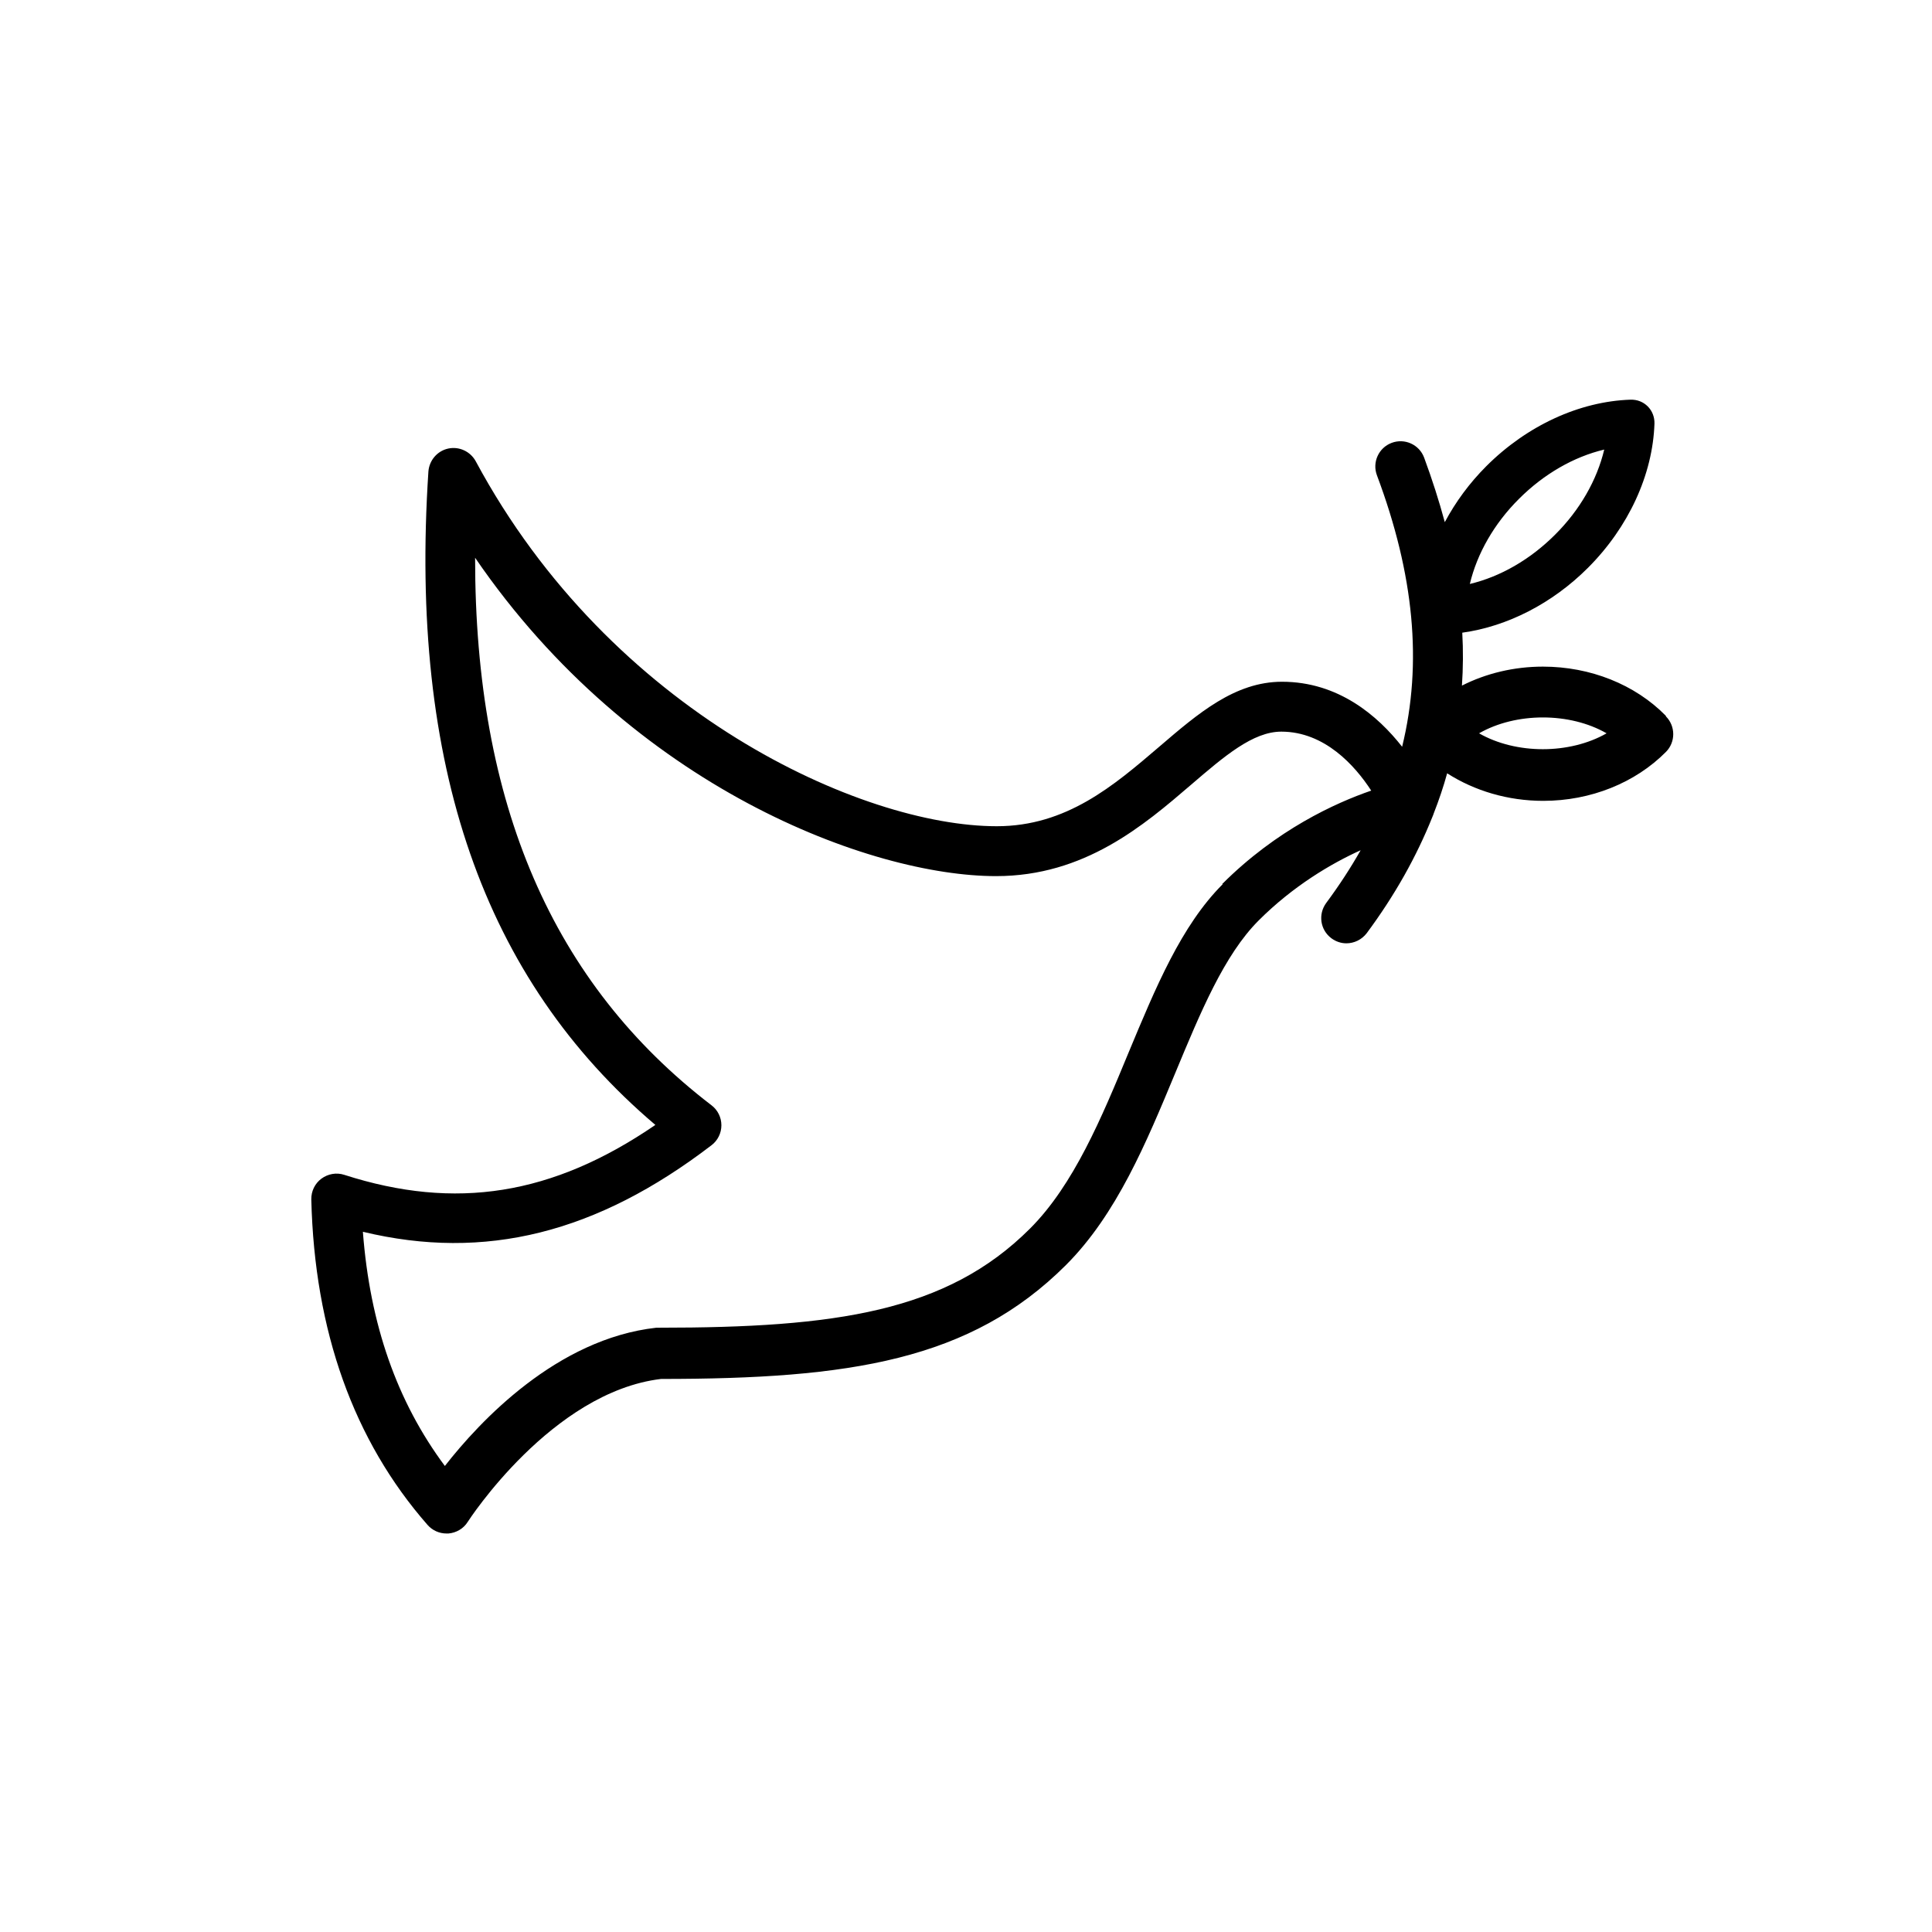 <?xml version="1.0" encoding="UTF-8"?><svg xmlns="http://www.w3.org/2000/svg" viewBox="0 0 115 115"><defs><style>.cls-1{fill:none;}</style></defs><g id="Calque_71"><rect class="cls-1" width="115" height="115"/></g><g id="_04_-_Données"><g id="_05._Décès"><path d="m99.15,42.6c-1.83-1.86-4.49-2.92-7.31-2.92-1.72,0-3.38.4-4.82,1.13.07-1.04.08-2.09.02-3.15,2.68-.37,5.36-1.74,7.48-3.86,2.42-2.42,3.86-5.55,3.96-8.59.01-.38-.13-.75-.4-1.02-.27-.27-.63-.41-1.02-.4-3.04.1-6.17,1.54-8.59,3.96-1,1-1.83,2.13-2.47,3.33-.34-1.26-.75-2.54-1.23-3.84-.29-.78-1.16-1.17-1.93-.88-.78.29-1.17,1.16-.88,1.93,2.21,5.89,2.72,11.18,1.5,16.16-1.45-1.85-3.8-3.87-7.15-3.87-2.8,0-4.99,1.88-7.31,3.87-2.71,2.32-5.52,4.73-9.67,4.73-8.03,0-22.96-6.74-31.01-21.72-.32-.59-.99-.9-1.64-.76-.65.14-1.13.7-1.18,1.37-1.15,17.46,3.27,30.2,13.51,38.89-6.12,4.19-11.9,5.1-18.52,2.97-.46-.15-.97-.06-1.36.23-.39.29-.61.75-.6,1.24.19,7.83,2.52,14.35,6.92,19.37.29.33.7.51,1.13.51.04,0,.08,0,.11,0,.47-.04.9-.29,1.15-.69.05-.08,5-7.73,11.51-8.51,11.24,0,18.41-1.1,24.1-6.78,3.02-3.02,4.79-7.3,6.51-11.44,1.5-3.61,2.91-7.02,4.96-9.07s4.32-3.39,6.07-4.18c-.6,1.06-1.28,2.1-2.05,3.14-.49.67-.36,1.6.31,2.1.27.2.58.3.89.3.46,0,.91-.21,1.21-.6,1.67-2.25,2.96-4.55,3.91-6.92.03-.07.06-.14.08-.21.31-.79.58-1.59.8-2.39,1.64,1.05,3.63,1.64,5.72,1.64,2.82,0,5.48-1.07,7.31-2.92.57-.58.57-1.52,0-2.1Zm-8.73-12.91c1.48-1.48,3.26-2.5,5.07-2.93-.43,1.81-1.45,3.6-2.93,5.07-1.48,1.48-3.26,2.5-5.07,2.93.43-1.81,1.45-3.6,2.93-5.07Zm-17.64,22.94c-2.47,2.47-3.99,6.15-5.61,10.04-1.6,3.87-3.26,7.86-5.86,10.46-4.96,4.96-11.58,5.9-22.07,5.9-.06,0-.11,0-.17,0-5.93.66-10.52,5.58-12.59,8.23-2.85-3.83-4.46-8.42-4.88-13.94,7.27,1.75,13.92.08,20.75-5.15.37-.28.59-.72.59-1.19s-.22-.91-.59-1.19c-9.45-7.24-14.08-17.93-14.07-32.59,9.38,13.71,23.58,18.95,31.01,18.95,5.27,0,8.79-3.02,11.62-5.45,1.97-1.69,3.67-3.15,5.36-3.15,2.58,0,4.39,2.03,5.35,3.51-2.12.73-5.63,2.32-8.87,5.56Zm15.26-8.98c2.2-1.26,5.4-1.26,7.59,0-2.2,1.26-5.39,1.26-7.59,0Z"/></g></g></svg>